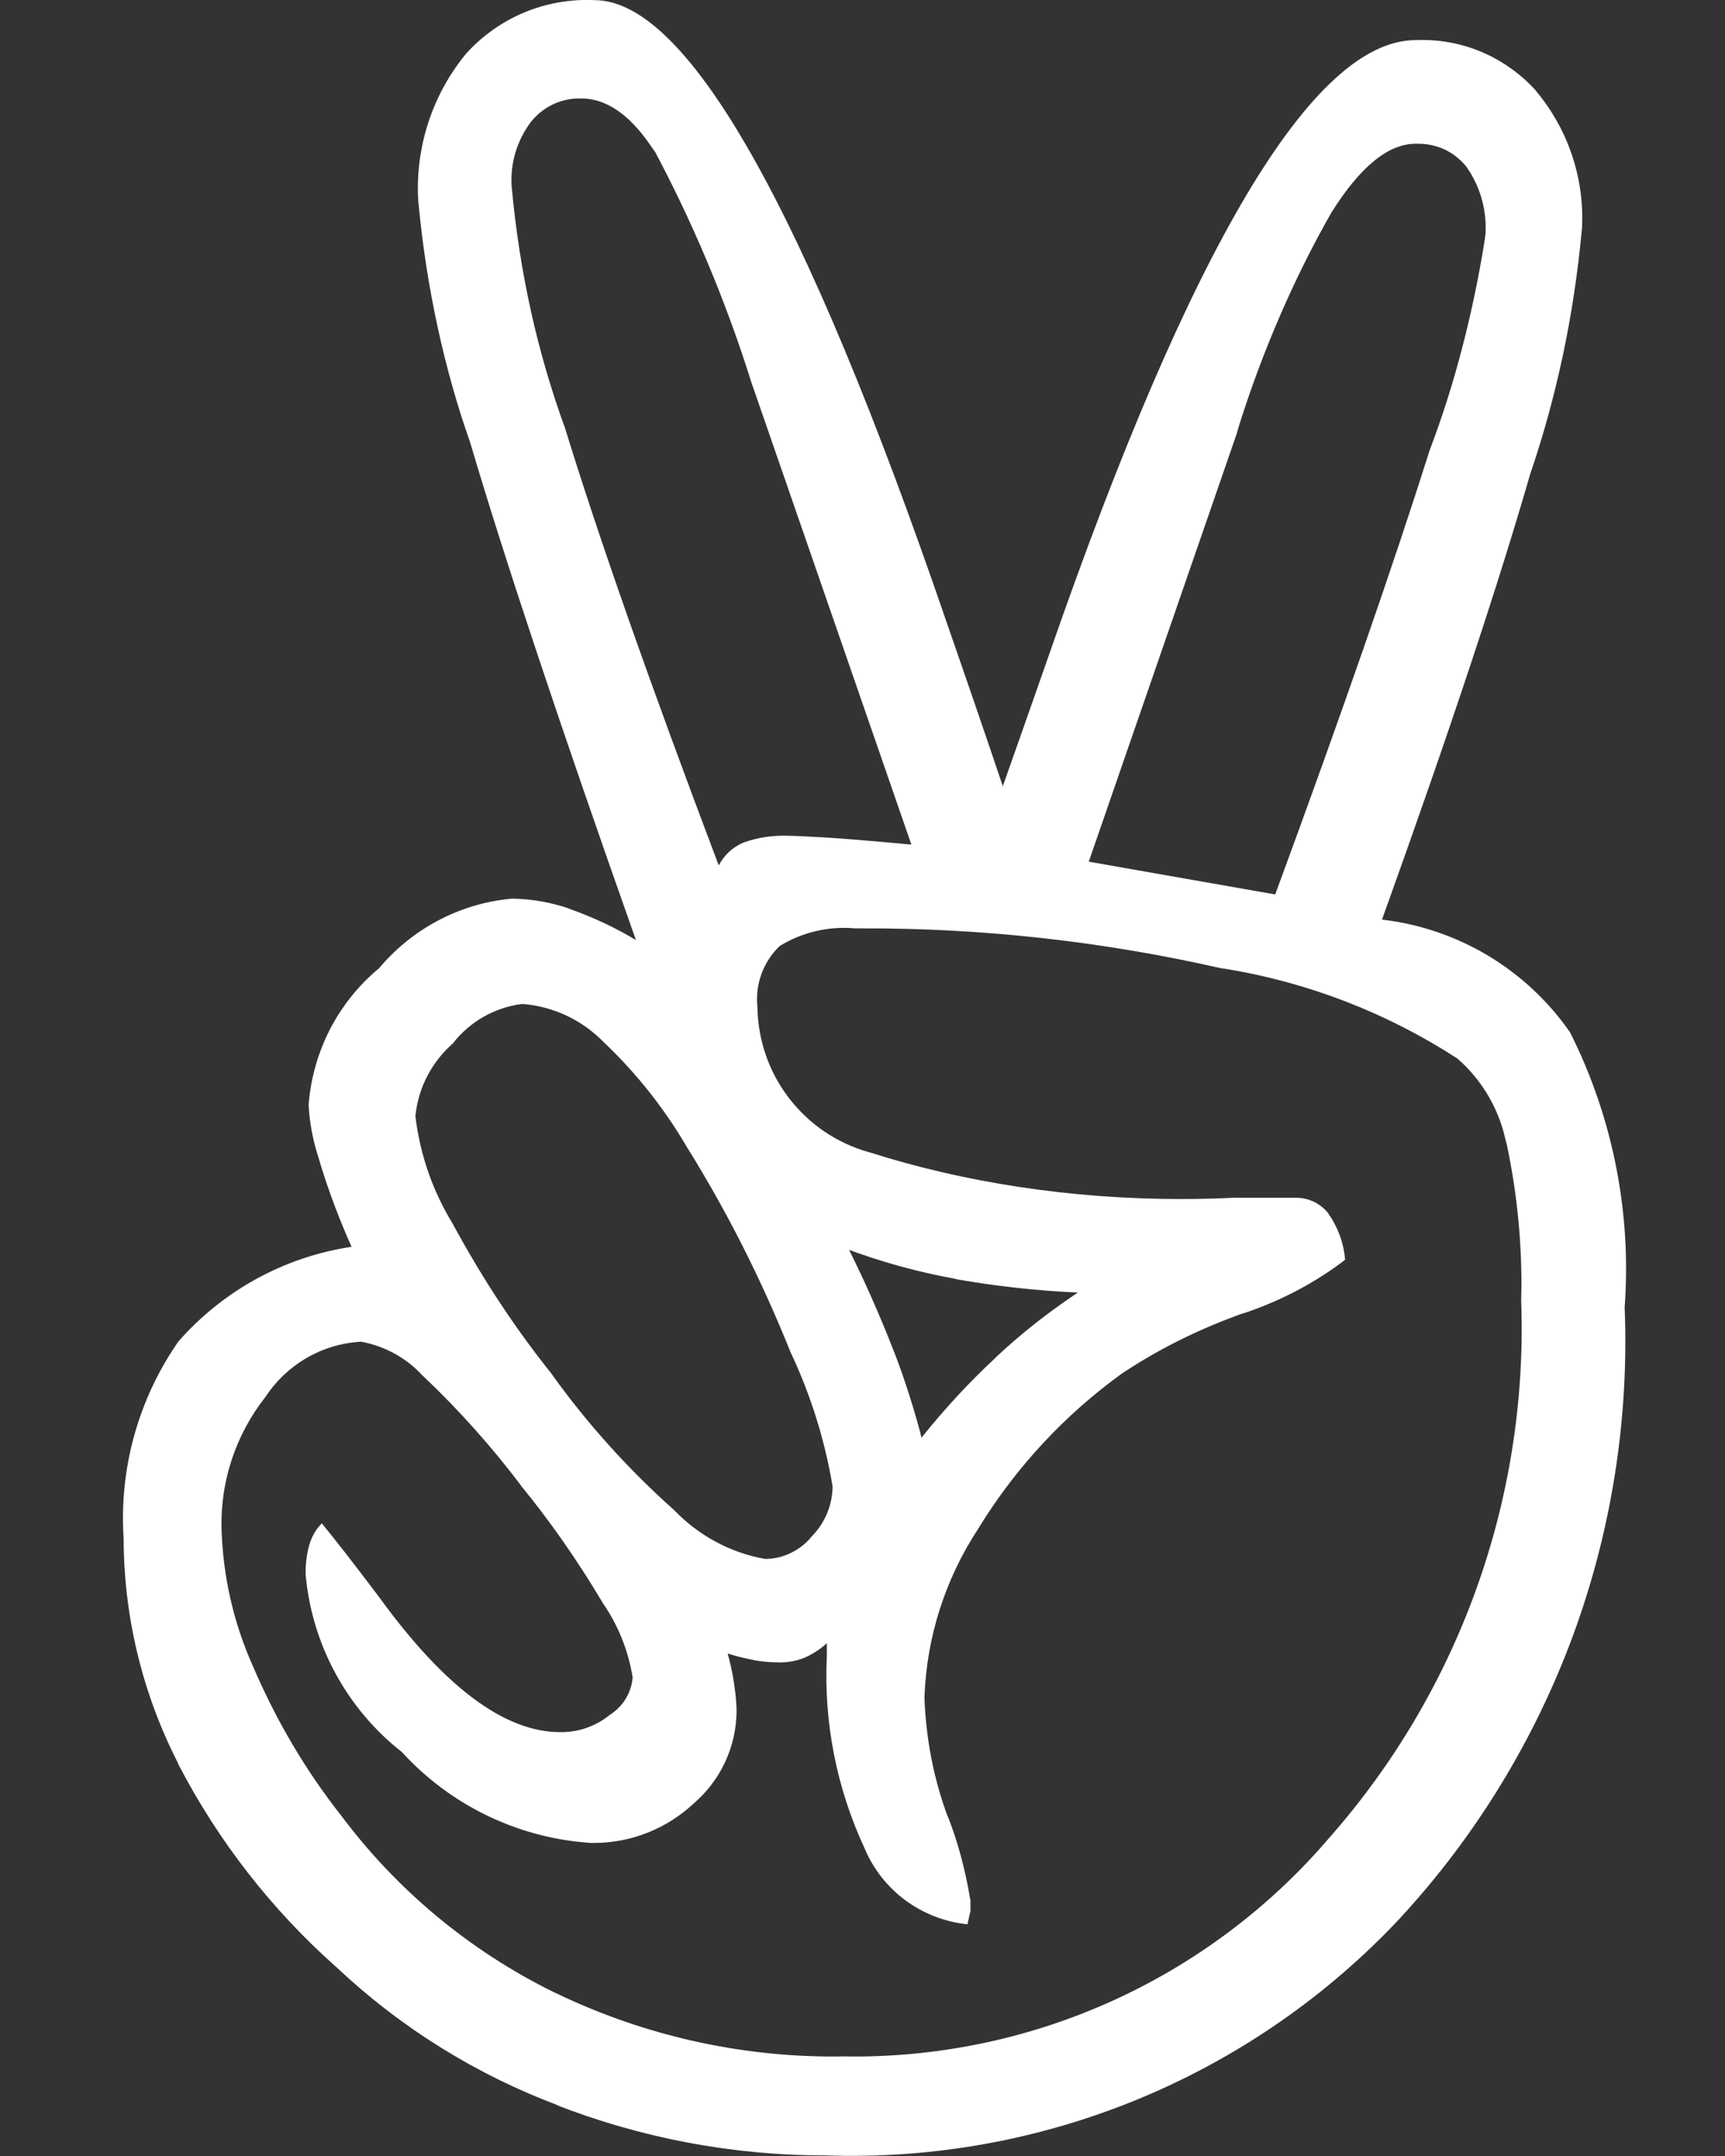 <svg width="12" height="15" viewBox="0 0 12 15" fill="none" xmlns="http://www.w3.org/2000/svg">
<rect x="0" y="0" width="12" height="15" fill="#333333" stroke="none"/>
<g clip-path="url(#clip0_1385_3935)">
<path d="M8.871 6.223C9.331 4.973 9.69 3.941 9.947 3.128C10.111 2.699 10.245 2.194 10.328 1.672L10.334 1.628L10.335 1.583C10.335 1.427 10.286 1.282 10.203 1.163L10.205 1.165C10.165 1.114 10.114 1.072 10.056 1.043C9.997 1.015 9.933 1 9.868 1L9.849 1H9.849C9.657 1 9.462 1.16 9.262 1.479C9.011 1.918 8.787 2.428 8.619 2.962L8.603 3.018L7.574 5.995L8.871 6.223ZM7.502 8.993C7.207 8.98 6.914 8.947 6.624 8.895L6.662 8.9C6.394 8.853 6.13 8.78 5.875 8.684L5.906 8.694C6.015 8.914 6.113 9.134 6.199 9.353C6.269 9.525 6.341 9.741 6.401 9.963L6.41 10.003C6.574 9.798 6.744 9.615 6.927 9.445L6.93 9.441C7.101 9.281 7.287 9.134 7.486 9.001L7.501 8.991L7.502 8.993ZM6.339 5.873L5.227 2.66C5.048 2.089 4.815 1.536 4.532 1.009L4.557 1.06C4.399 0.81 4.228 0.685 4.042 0.685H4.031C3.966 0.685 3.902 0.699 3.843 0.728C3.785 0.756 3.733 0.798 3.693 0.849L3.692 0.85C3.597 0.977 3.549 1.135 3.559 1.294V1.292C3.614 1.9 3.741 2.46 3.934 2.988L3.919 2.941C4.159 3.724 4.519 4.75 5 6.021C5.037 5.949 5.098 5.893 5.172 5.862L5.175 5.861C5.274 5.826 5.38 5.81 5.486 5.815H5.484C5.525 5.815 5.607 5.819 5.731 5.826C5.855 5.833 6.057 5.85 6.339 5.876V5.873ZM5.329 10.846C5.391 10.845 5.451 10.83 5.506 10.802C5.561 10.775 5.61 10.736 5.648 10.688L5.649 10.687C5.739 10.595 5.79 10.472 5.792 10.343V10.342C5.738 10.019 5.64 9.705 5.5 9.409L5.509 9.431C5.291 8.886 5.054 8.425 4.782 7.986L4.804 8.025C4.642 7.738 4.438 7.476 4.198 7.249L4.197 7.248C4.047 7.095 3.847 7.001 3.634 6.985H3.631C3.442 7.009 3.27 7.107 3.153 7.256L3.152 7.258C3.003 7.388 2.909 7.569 2.89 7.765V7.768C2.924 8.046 3.016 8.298 3.152 8.518L3.147 8.51C3.363 8.909 3.592 9.253 3.849 9.573L3.838 9.56C4.085 9.905 4.37 10.221 4.687 10.504L4.692 10.509C4.859 10.681 5.077 10.803 5.323 10.846L5.33 10.847L5.329 10.846ZM2.24 10.6C2.336 10.717 2.469 10.888 2.64 11.115C3.093 11.739 3.512 12.051 3.896 12.051H3.901C4.027 12.052 4.15 12.008 4.247 11.927L4.247 11.928C4.29 11.899 4.327 11.862 4.354 11.817C4.38 11.773 4.397 11.723 4.401 11.671V11.67C4.371 11.484 4.3 11.306 4.192 11.151L4.195 11.155C4.011 10.846 3.824 10.58 3.619 10.33L3.629 10.341C3.423 10.068 3.195 9.812 2.947 9.577L2.944 9.575C2.831 9.45 2.68 9.366 2.514 9.335L2.509 9.335C2.231 9.351 1.991 9.5 1.847 9.718L1.845 9.721C1.641 9.981 1.533 10.303 1.541 10.634V10.633C1.551 10.976 1.628 11.298 1.759 11.591L1.752 11.575C1.922 11.974 2.127 12.318 2.372 12.63L2.365 12.62C2.754 13.145 3.264 13.57 3.85 13.859L3.874 13.87C4.478 14.16 5.14 14.31 5.81 14.308L5.869 14.307H5.866L5.942 14.308C6.565 14.308 7.18 14.175 7.746 13.917C8.312 13.659 8.816 13.283 9.224 12.813L9.228 12.808C10.148 11.775 10.633 10.427 10.582 9.045V9.054L10.584 8.938C10.584 8.59 10.546 8.252 10.474 7.926L10.479 7.958C10.435 7.728 10.316 7.52 10.14 7.366L10.139 7.365C9.649 7.047 9.099 6.834 8.522 6.74L8.497 6.737C7.675 6.55 6.834 6.456 5.991 6.459H5.946H5.949C5.764 6.442 5.578 6.486 5.42 6.584L5.424 6.582C5.367 6.636 5.324 6.703 5.297 6.776C5.27 6.85 5.261 6.929 5.269 7.006V7.004C5.272 7.234 5.348 7.457 5.488 7.639C5.628 7.822 5.823 7.954 6.044 8.016L6.052 8.018C6.698 8.224 7.441 8.342 8.212 8.342C8.344 8.342 8.474 8.339 8.604 8.332L8.586 8.333H9.016C9.106 8.333 9.187 8.375 9.239 8.44L9.239 8.441C9.304 8.532 9.347 8.643 9.357 8.763V8.765C9.151 8.923 8.912 9.05 8.654 9.136L8.636 9.141C8.317 9.256 8.042 9.397 7.788 9.567L7.802 9.558C7.407 9.844 7.072 10.204 6.816 10.618L6.807 10.633C6.576 10.983 6.446 11.389 6.431 11.808V11.813C6.442 12.11 6.499 12.389 6.597 12.65L6.591 12.631C6.659 12.801 6.714 13.001 6.748 13.207L6.751 13.223V13.295L6.73 13.388C6.575 13.372 6.427 13.315 6.301 13.223C6.176 13.131 6.077 13.007 6.016 12.863L6.014 12.858C5.819 12.439 5.729 11.979 5.752 11.518V11.525V11.432C5.707 11.474 5.654 11.508 5.597 11.533L5.593 11.535C5.54 11.555 5.485 11.566 5.428 11.566H5.419C5.358 11.566 5.299 11.56 5.242 11.55L5.247 11.55C5.18 11.538 5.114 11.521 5.049 11.5L5.062 11.504C5.079 11.564 5.096 11.639 5.107 11.715L5.108 11.725C5.116 11.775 5.122 11.834 5.124 11.893V11.898C5.124 12.158 5.008 12.391 4.825 12.548L4.824 12.549C4.642 12.718 4.398 12.822 4.13 12.822H4.112H4.113C3.609 12.79 3.137 12.563 2.796 12.19L2.795 12.189C2.605 12.04 2.448 11.853 2.333 11.641C2.218 11.429 2.148 11.195 2.126 10.955L2.126 10.948V10.939C2.126 10.871 2.135 10.805 2.153 10.743L2.152 10.748C2.168 10.691 2.198 10.639 2.239 10.598L2.24 10.6ZM9.614 6.398C9.873 6.428 10.124 6.513 10.349 6.647C10.573 6.781 10.767 6.961 10.917 7.175L10.921 7.18C11.221 7.776 11.352 8.443 11.301 9.108L11.302 9.096C11.333 9.873 11.211 10.648 10.943 11.378C10.674 12.107 10.265 12.777 9.737 13.348L9.741 13.344C9.231 13.889 8.61 14.318 7.921 14.603C7.231 14.888 6.488 15.022 5.742 14.996H5.751H5.746C5.1 14.997 4.459 14.876 3.857 14.64L3.892 14.651C3.315 14.436 2.788 14.108 2.34 13.686L2.342 13.688C1.893 13.29 1.52 12.812 1.243 12.279L1.231 12.252C0.988 11.772 0.861 11.241 0.86 10.703V10.703C0.828 10.213 0.964 9.728 1.246 9.326L1.241 9.333C1.55 8.981 1.972 8.748 2.435 8.676L2.446 8.675C2.363 8.49 2.291 8.3 2.231 8.106L2.22 8.067C2.179 7.945 2.154 7.818 2.147 7.69V7.686C2.161 7.503 2.212 7.325 2.295 7.162C2.379 7 2.494 6.855 2.635 6.738L2.637 6.736C2.863 6.468 3.187 6.288 3.553 6.253L3.559 6.252C3.699 6.254 3.834 6.278 3.959 6.321L3.95 6.319C4.132 6.383 4.289 6.458 4.435 6.547L4.424 6.541C3.895 5.044 3.51 3.889 3.27 3.076C3.096 2.585 2.968 2.013 2.912 1.421L2.909 1.392C2.889 1.023 3.007 0.66 3.241 0.375L3.239 0.377C3.352 0.251 3.491 0.152 3.646 0.087C3.802 0.022 3.97 -0.007 4.138 0.001H4.136C4.781 0.001 5.597 1.443 6.584 4.326C6.756 4.821 6.886 5.202 6.976 5.47C7.051 5.257 7.158 4.955 7.295 4.563C8.284 1.707 9.135 0.279 9.849 0.279L9.893 0.278C10.209 0.278 10.492 0.416 10.687 0.633L10.687 0.635C10.91 0.902 11.024 1.244 11.005 1.591V1.588C10.949 2.2 10.827 2.763 10.645 3.298L10.66 3.246C10.43 4.049 10.081 5.099 9.615 6.395L9.614 6.398Z" fill="white"/>
</g>
<defs>
<clipPath id="clip0_1385_3935">
<rect width="10.625" height="15" fill="white" transform="translate(0.7)"/>
</clipPath>
</defs>
</svg>
